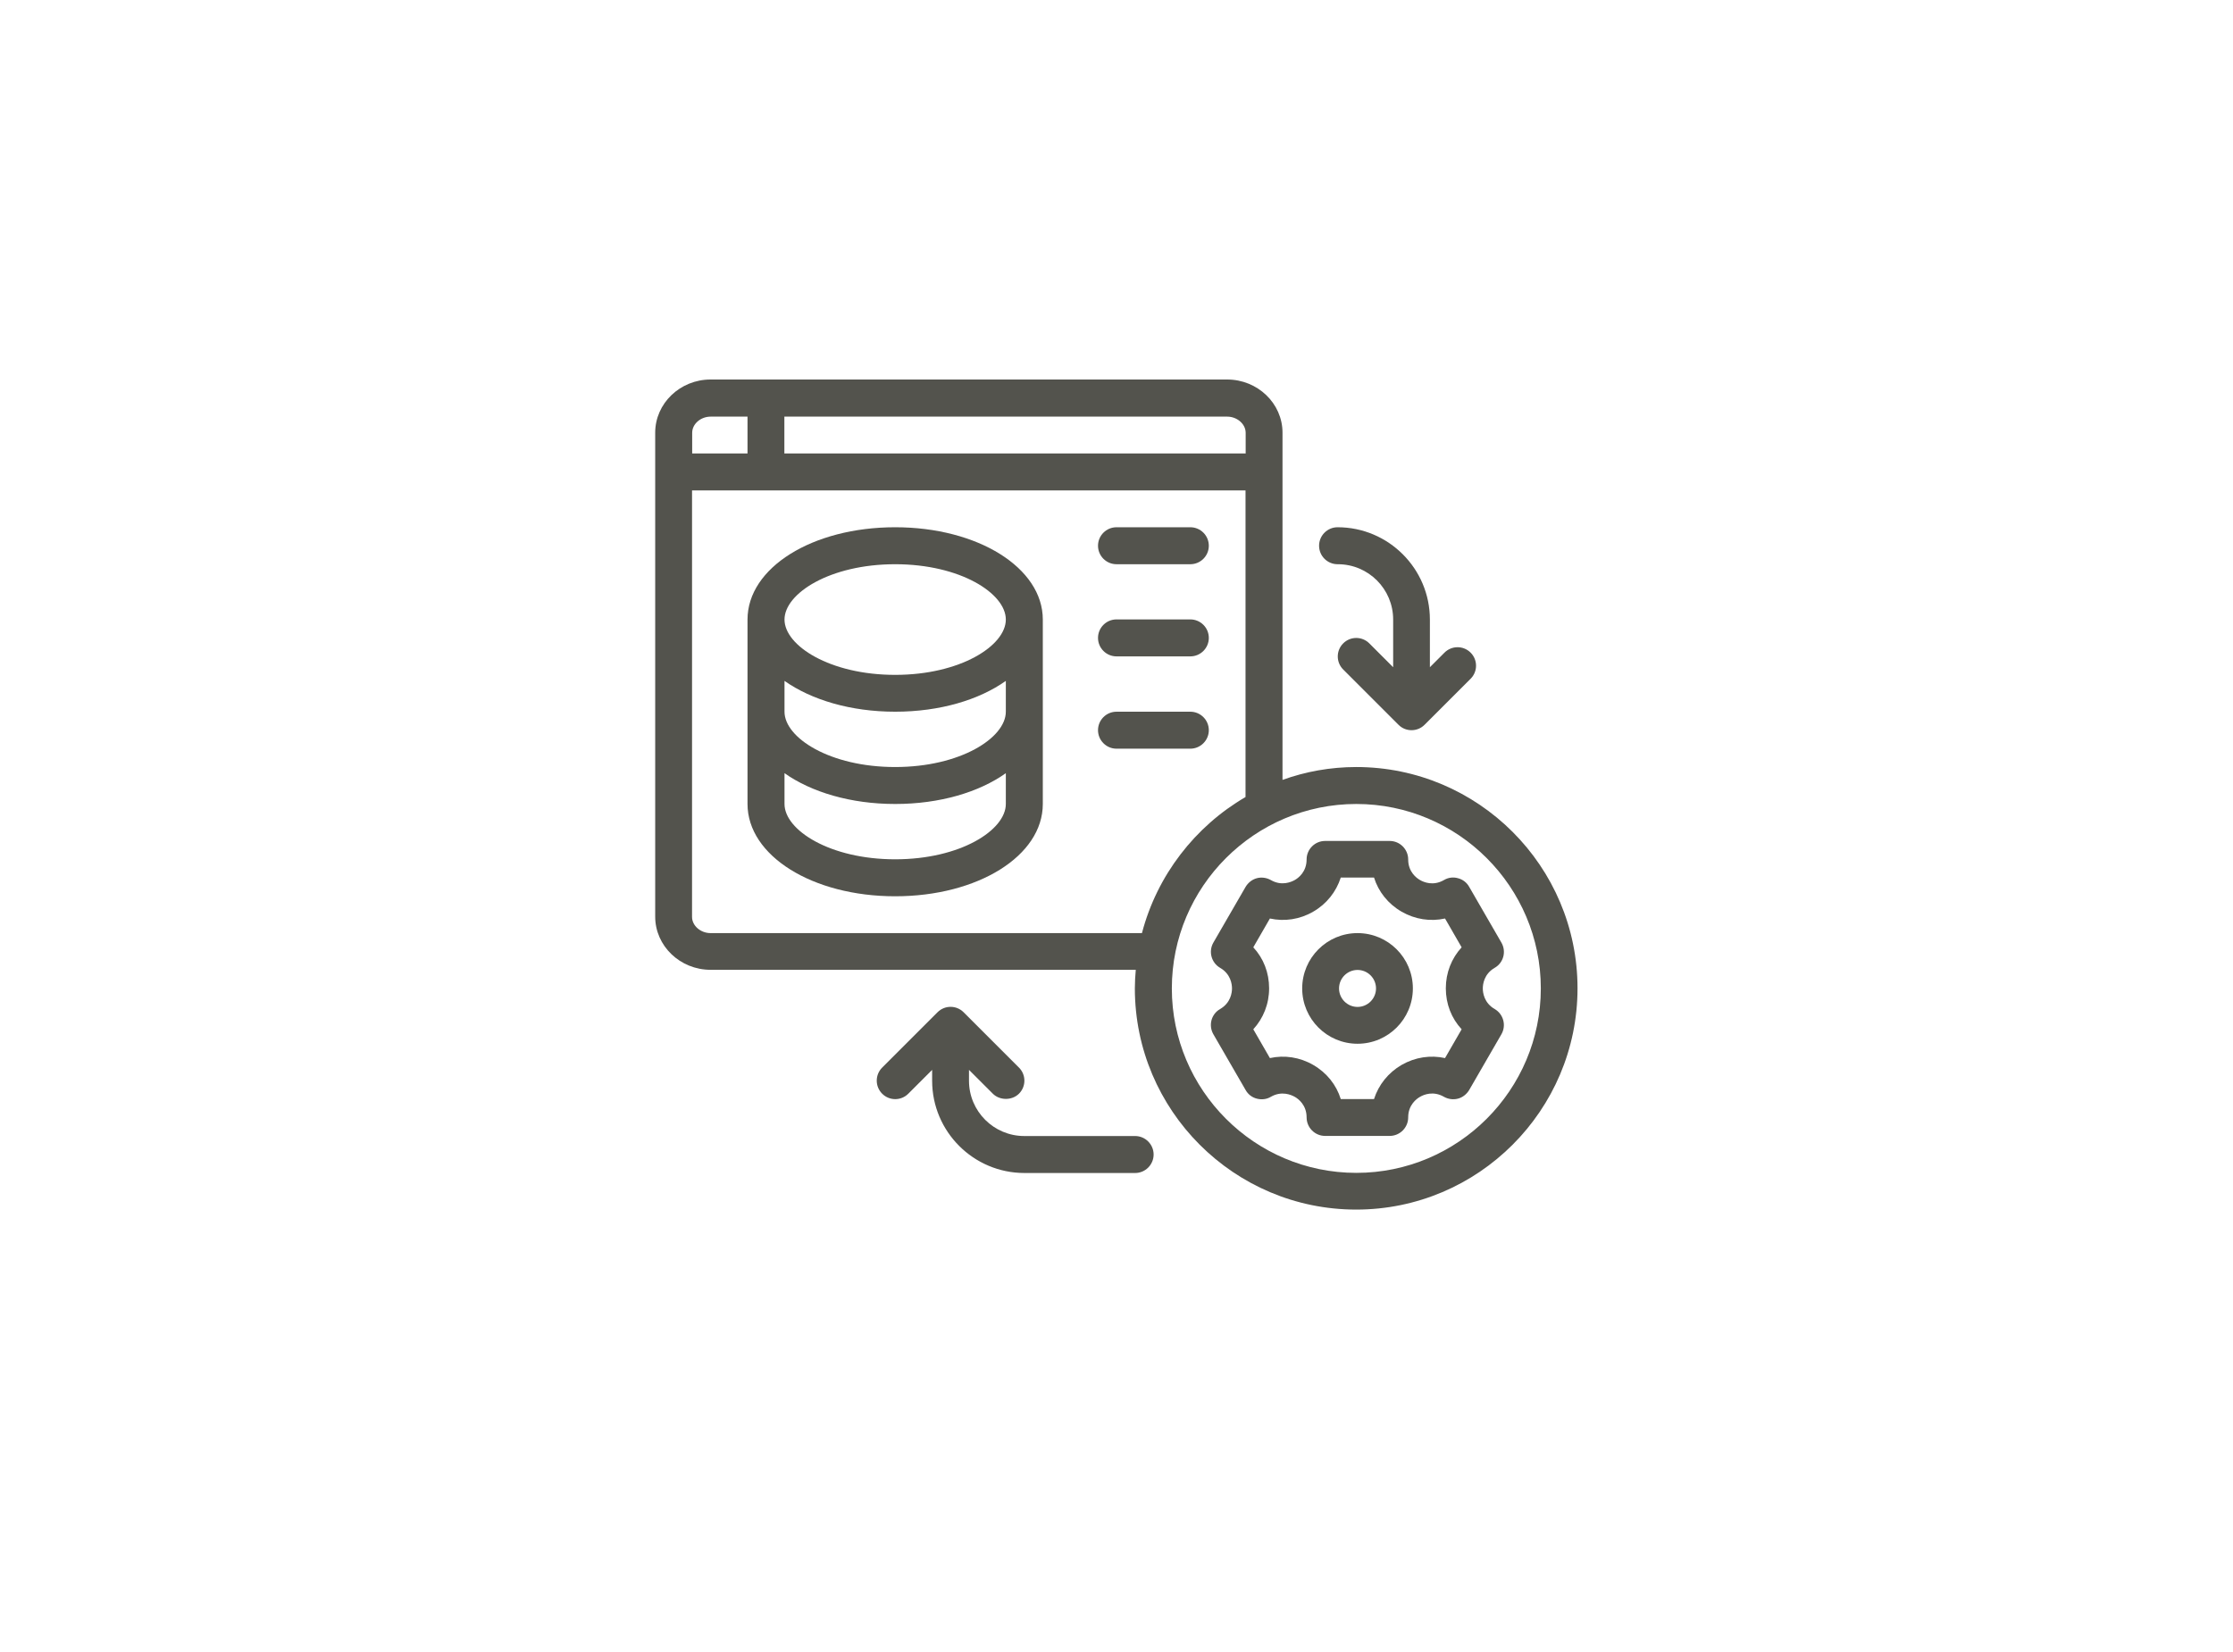 <?xml version="1.0"?>
<svg xmlns="http://www.w3.org/2000/svg" viewBox="0 72 500 370" width="500" height="370" preserveAspectRatio="xMidYMid meet">
  <svg xmlns:xlink="http://www.w3.org/1999/xlink" width="500" zoomAndPan="magnify" viewBox="0 0 375 375" height="500" preserveAspectRatio="xMidYMid meet" version="1.0">
  <path fill="#53534d" d="M 187.5 148.777 L 199.898 148.777 C 201.609 148.777 203.004 147.383 203.004 145.672 C 203.004 143.961 201.609 142.566 199.898 142.566 L 187.5 142.566 C 185.789 142.566 184.395 143.961 184.395 145.672 C 184.395 147.383 185.789 148.777 187.5 148.777 Z M 187.5 148.777 " fill-opacity="1" fill-rule="nonzero"/>
  <path fill="#53534d" d="M 187.5 164.258 L 199.898 164.258 C 201.609 164.258 203.004 162.863 203.004 161.152 C 203.004 159.441 201.609 158.047 199.898 158.047 L 187.5 158.047 C 185.789 158.047 184.395 159.441 184.395 161.152 C 184.395 162.863 185.789 164.258 187.5 164.258 Z M 187.5 164.258 " fill-opacity="1" fill-rule="nonzero"/>
  <path fill="#53534d" d="M 203.004 176.656 C 203.004 174.945 201.609 173.551 199.898 173.551 L 187.5 173.551 C 185.789 173.551 184.395 174.945 184.395 176.656 C 184.395 178.363 185.789 179.762 187.5 179.762 L 199.898 179.762 C 201.609 179.762 203.004 178.363 203.004 176.656 Z M 203.004 176.656 " fill-opacity="1" fill-rule="nonzero"/>
  <path fill="#53534d" d="M 251.016 223.5 C 249.219 222.465 249.016 220.734 249.016 220.035 C 249.016 219.336 249.219 217.605 251.016 216.57 C 252.504 215.715 252.996 213.824 252.141 212.34 L 246.719 202.957 C 246.316 202.238 245.641 201.719 244.828 201.516 C 244.043 201.293 243.188 201.406 242.488 201.832 C 240.691 202.867 239.094 202.191 238.484 201.832 C 237.879 201.496 236.484 200.461 236.484 198.367 C 236.484 196.656 235.086 195.262 233.379 195.262 L 222.531 195.262 C 220.824 195.262 219.426 196.656 219.426 198.367 C 219.426 200.461 218.031 201.496 217.426 201.832 C 216.816 202.172 215.219 202.867 213.422 201.832 C 212.699 201.426 211.844 201.316 211.078 201.516 C 210.293 201.719 209.617 202.262 209.191 202.957 L 203.766 212.34 C 202.914 213.824 203.43 215.715 204.891 216.57 C 206.691 217.605 206.895 219.336 206.895 220.035 C 206.895 220.734 206.691 222.465 204.891 223.5 C 203.406 224.355 202.914 226.246 203.766 227.73 L 209.191 237.113 C 209.594 237.832 210.27 238.352 211.078 238.551 C 211.867 238.754 212.723 238.664 213.422 238.238 C 215.219 237.203 216.816 237.898 217.426 238.238 C 218.031 238.574 219.426 239.609 219.426 241.703 C 219.426 243.414 220.824 244.809 222.531 244.809 L 233.379 244.809 C 235.086 244.809 236.484 243.414 236.484 241.703 C 236.484 239.609 237.879 238.574 238.484 238.238 C 239.094 237.879 240.691 237.203 242.488 238.238 C 243.211 238.641 244.043 238.754 244.828 238.551 C 245.617 238.352 246.293 237.809 246.719 237.113 L 252.141 227.73 C 252.996 226.246 252.48 224.355 251.016 223.5 Z M 245.461 226.898 L 242.672 231.734 C 240.238 231.195 237.652 231.578 235.379 232.883 C 233.129 234.188 231.512 236.234 230.746 238.621 L 225.164 238.621 C 224.422 236.234 222.801 234.188 220.531 232.883 C 218.281 231.578 215.691 231.195 213.262 231.734 L 210.473 226.898 C 212.16 225.051 213.129 222.645 213.129 220.012 C 213.129 217.379 212.184 214.973 210.473 213.129 L 213.262 208.289 C 215.715 208.828 218.281 208.449 220.531 207.141 C 222.801 205.836 224.398 203.789 225.164 201.406 L 230.746 201.406 C 231.488 203.789 233.109 205.836 235.379 207.141 C 237.652 208.449 240.219 208.828 242.672 208.289 L 245.461 213.129 C 243.773 214.973 242.805 217.379 242.805 220.012 C 242.805 222.645 243.75 225.051 245.461 226.898 Z M 245.461 226.898 " fill-opacity="1" fill-rule="nonzero"/>
  <path fill="#53534d" d="M 227.977 210.742 C 222.848 210.742 218.684 214.906 218.684 220.035 C 218.684 225.164 222.848 229.328 227.977 229.328 C 233.109 229.328 237.27 225.164 237.27 220.035 C 237.27 214.906 233.109 210.742 227.977 210.742 Z M 227.977 223.141 C 226.266 223.141 224.871 221.746 224.871 220.035 C 224.871 218.324 226.266 216.93 227.977 216.93 C 229.688 216.93 231.082 218.324 231.082 220.035 C 231.082 221.746 229.688 223.141 227.977 223.141 Z M 227.977 223.141 " fill-opacity="1" fill-rule="nonzero"/>
  <path fill="#53534d" d="M 227.773 182.844 C 223.434 182.844 219.246 183.609 215.379 185.004 L 215.379 126.684 C 215.379 121.754 211.191 117.75 206.086 117.75 L 119.324 117.75 C 114.219 117.75 110.031 121.754 110.031 126.684 L 110.031 207.977 C 110.031 212.902 114.219 216.906 119.324 216.906 L 190.738 216.906 C 190.648 217.922 190.582 218.953 190.582 220.012 C 190.582 240.531 207.254 257.184 227.754 257.184 C 248.25 257.184 264.922 240.512 264.922 220.012 C 264.922 199.516 248.25 182.844 227.754 182.844 Z M 131.723 123.984 L 206.086 123.984 C 207.75 123.984 209.191 125.219 209.191 126.703 L 209.191 130.172 L 131.723 130.172 Z M 116.242 126.703 C 116.242 125.219 117.66 123.984 119.348 123.984 L 125.535 123.984 L 125.535 130.172 L 116.242 130.172 Z M 119.324 210.742 C 117.66 210.742 116.219 209.504 116.219 208.02 L 116.219 136.379 L 209.168 136.379 L 209.168 187.883 C 200.684 192.832 194.316 201.023 191.773 210.742 Z M 227.773 251.016 C 210.699 251.016 196.793 237.113 196.793 220.035 C 196.793 202.957 210.699 189.051 227.773 189.051 C 244.852 189.051 258.758 202.957 258.758 220.035 C 258.758 237.113 244.852 251.016 227.773 251.016 Z M 227.773 251.016 " fill-opacity="1" fill-rule="nonzero"/>
  <path fill="#53534d" d="M 150.328 142.566 C 136.426 142.566 125.535 149.363 125.535 158.07 L 125.535 189.051 C 125.535 197.738 136.426 204.555 150.328 204.555 C 164.234 204.555 175.125 197.762 175.125 189.051 L 175.125 158.07 C 175.125 149.387 164.234 142.566 150.328 142.566 Z M 168.914 189.051 C 168.914 193.441 161.289 198.344 150.328 198.344 C 139.371 198.344 131.746 193.441 131.746 189.051 L 131.746 183.879 C 136.246 187.051 142.836 189.051 150.328 189.051 C 157.824 189.051 164.414 187.074 168.914 183.879 Z M 168.914 173.551 C 168.914 177.938 161.289 182.844 150.328 182.844 C 139.371 182.844 131.746 177.938 131.746 173.551 L 131.746 168.375 C 136.246 171.547 142.836 173.551 150.328 173.551 C 157.824 173.551 164.414 171.57 168.914 168.375 Z M 150.328 167.363 C 139.371 167.363 131.746 162.457 131.746 158.07 C 131.746 153.684 139.371 148.777 150.328 148.777 C 161.289 148.777 168.914 153.684 168.914 158.07 C 168.914 162.457 161.289 167.363 150.328 167.363 Z M 150.328 167.363 " fill-opacity="1" fill-rule="nonzero"/>
  <path fill="#53534d" d="M 224.672 148.777 C 229.801 148.777 233.961 152.941 233.961 158.07 L 233.961 166.078 L 229.957 162.074 C 228.742 160.859 226.785 160.859 225.57 162.074 C 224.355 163.289 224.355 165.246 225.57 166.461 L 234.863 175.754 C 235.469 176.363 236.258 176.656 237.047 176.656 C 237.832 176.656 238.621 176.363 239.227 175.754 L 246.969 168.016 C 248.184 166.801 248.184 164.844 246.969 163.629 C 245.754 162.414 243.797 162.414 242.578 163.629 L 240.129 166.078 L 240.129 158.07 C 240.129 149.52 233.176 142.566 224.625 142.566 C 222.914 142.566 221.52 143.961 221.52 145.672 C 221.52 147.383 222.914 148.777 224.625 148.777 Z M 224.672 148.777 " fill-opacity="1" fill-rule="nonzero"/>
  <path fill="#53534d" d="M 190.605 244.828 L 172.02 244.828 C 166.891 244.828 162.727 240.668 162.727 235.539 L 162.727 233.715 C 162.727 233.715 166.711 237.699 166.734 237.719 C 167.859 238.844 169.906 238.914 171.121 237.719 C 172.336 236.504 172.336 234.547 171.121 233.332 L 161.828 224.039 C 160.613 222.824 158.656 222.824 157.441 224.039 L 148.148 233.332 C 146.934 234.547 146.934 236.504 148.148 237.719 C 149.363 238.934 151.32 238.934 152.535 237.719 L 156.539 233.715 L 156.539 235.539 C 156.539 244.086 163.492 251.039 172.043 251.039 L 190.629 251.039 C 192.336 251.039 193.734 249.645 193.734 247.934 C 193.734 246.227 192.336 244.828 190.629 244.828 Z M 190.605 244.828 " fill-opacity="1" fill-rule="nonzero"/>
</svg>
</svg>
